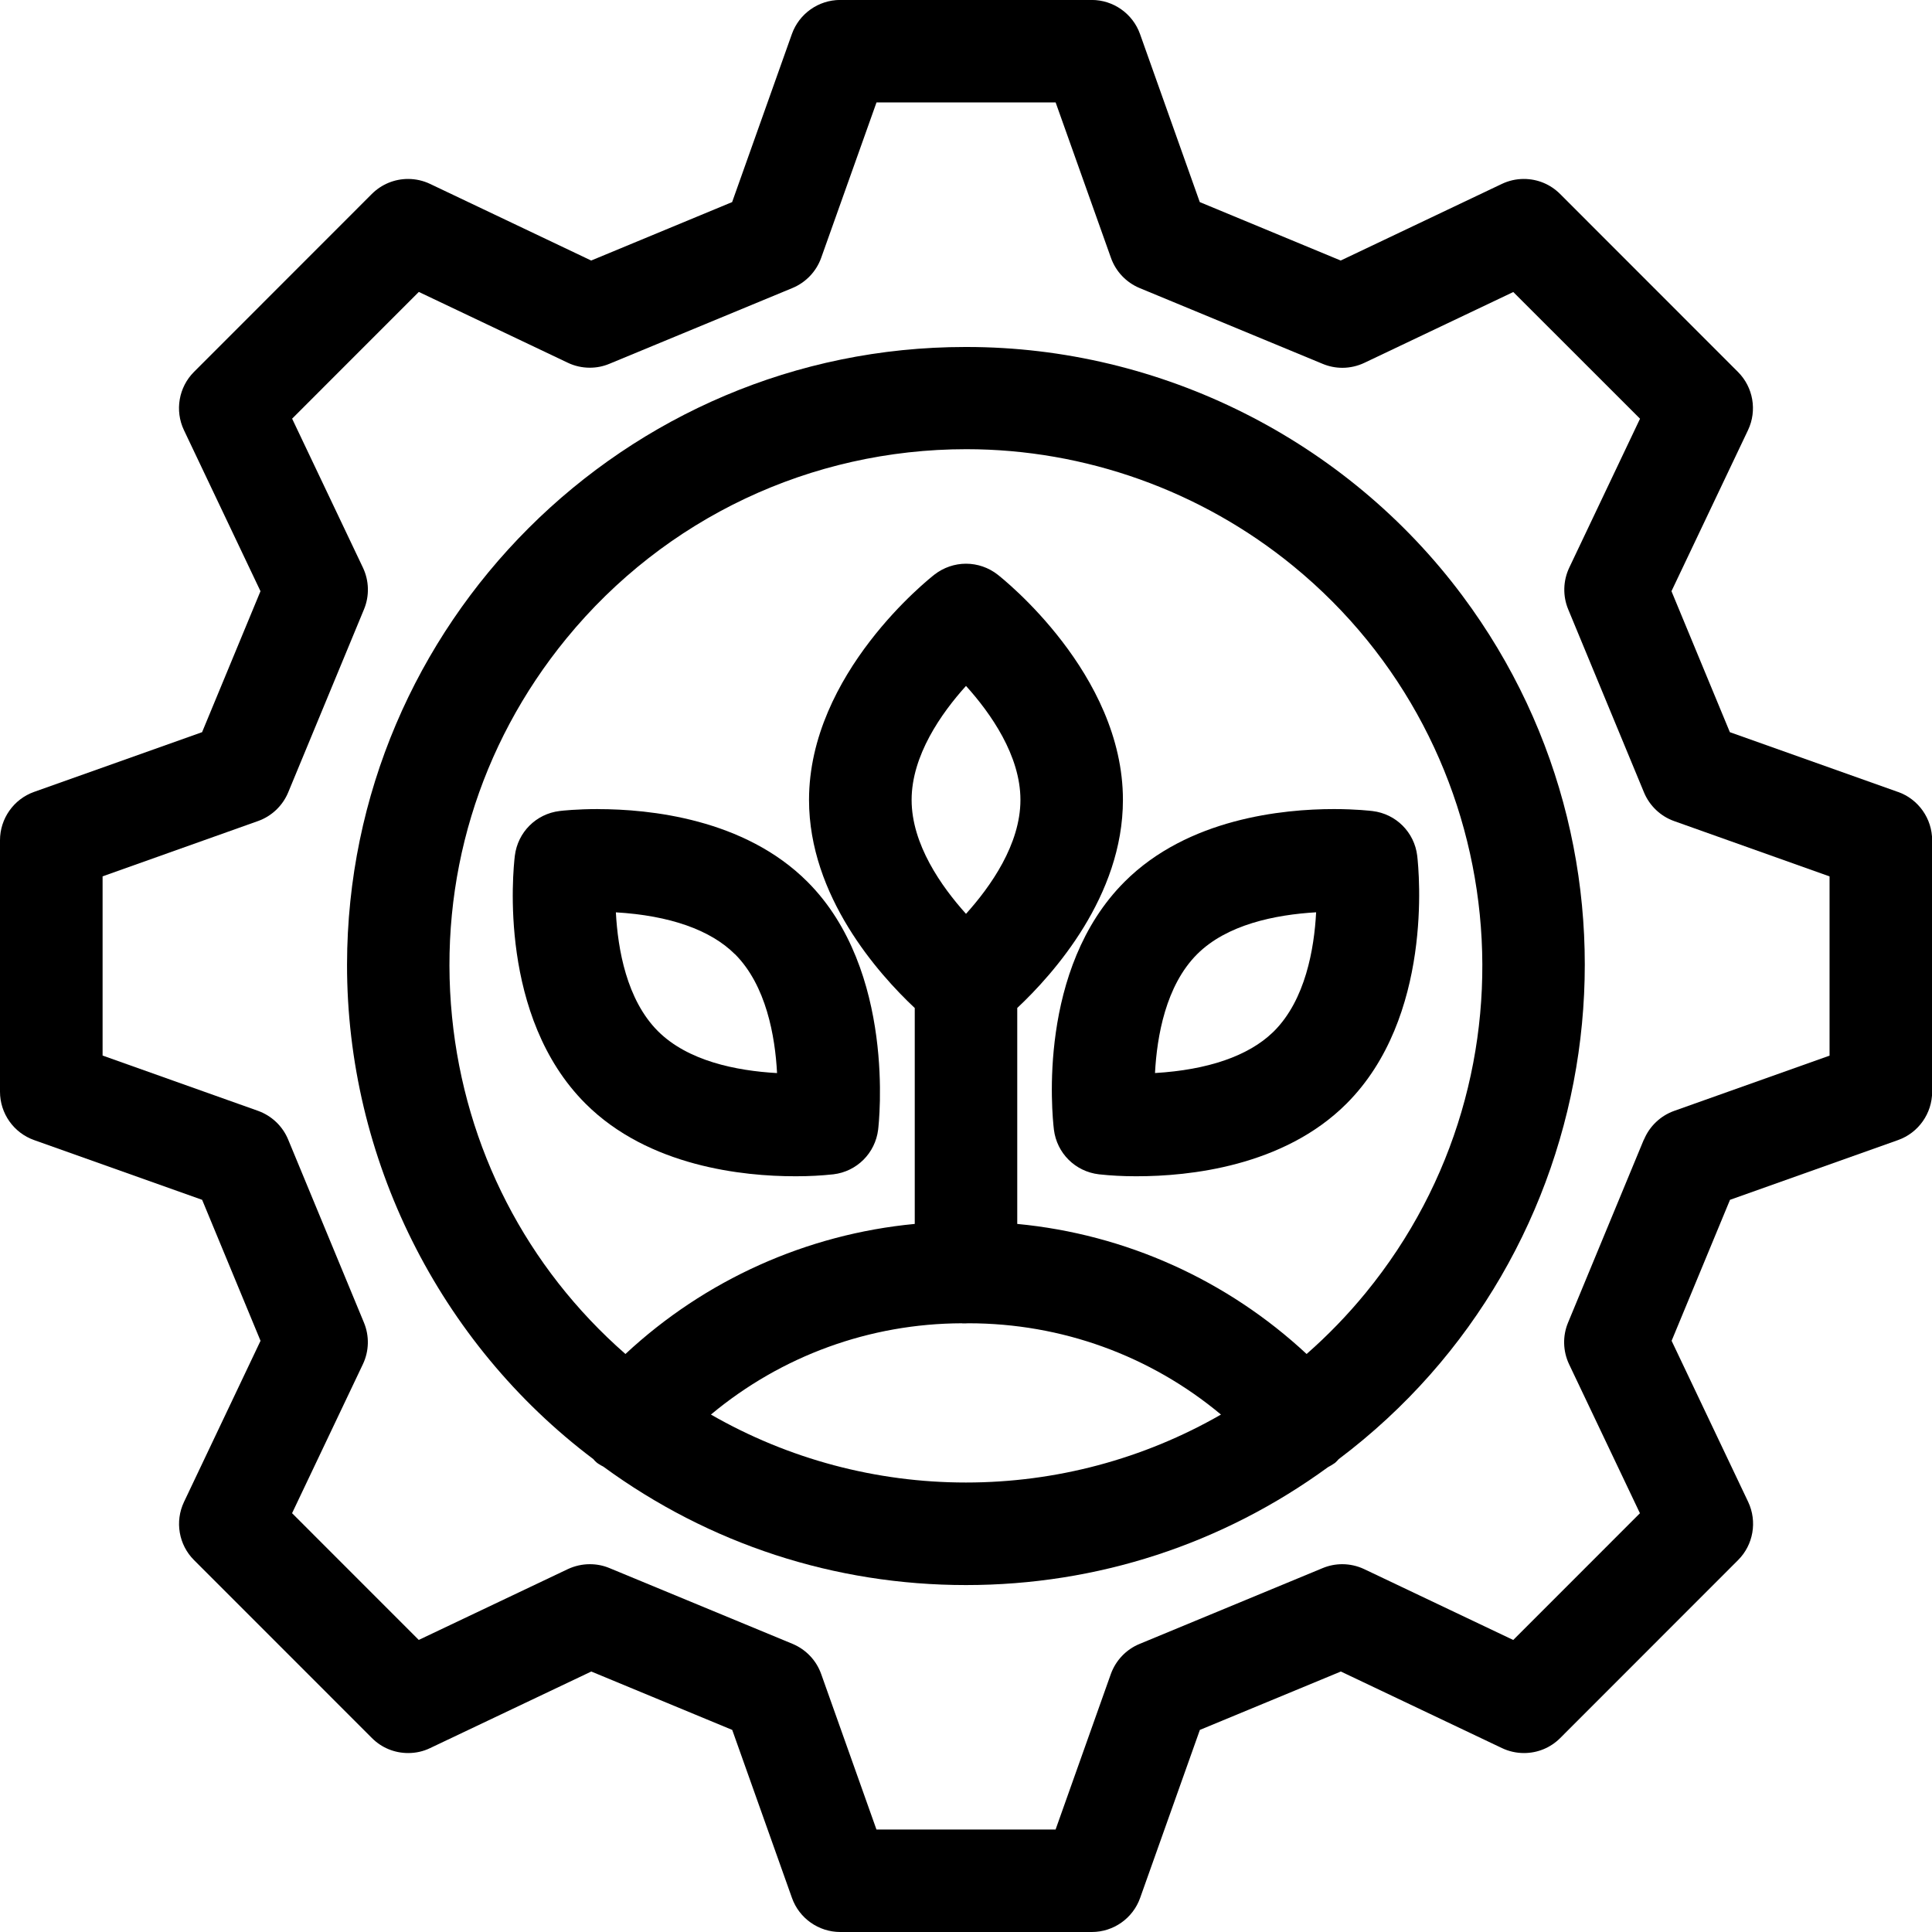 <svg width="40" height="40" viewBox="0 0 40 40" fill="none" xmlns="http://www.w3.org/2000/svg">
<g clip-path="url(#clip0_26722_32956)">
<path d="M12.383 16.751C11.941 16.751 11.641 16.784 11.586 16.791C11.099 16.85 10.719 17.23 10.659 17.718C10.619 18.053 10.319 21.047 12.122 22.849C13.43 24.157 15.399 24.353 16.453 24.353H16.501C16.75 24.353 17.001 24.34 17.254 24.313C17.741 24.255 18.121 23.874 18.181 23.388C18.197 23.254 18.553 20.091 16.717 18.256C15.409 16.947 13.44 16.752 12.383 16.752V16.751ZM15.217 19.755C15.864 20.402 16.048 21.455 16.088 22.217C15.238 22.169 14.24 21.966 13.622 21.349C12.973 20.7 12.791 19.65 12.751 18.889C13.864 18.955 14.711 19.252 15.216 19.756L15.217 19.755Z" fill="black"/>
<path d="M29.342 17.717C29.283 17.23 28.902 16.85 28.417 16.792C28.383 16.788 28.077 16.751 27.617 16.751C26.56 16.751 24.592 16.946 23.284 18.255C21.48 20.057 21.78 23.051 21.82 23.388C21.88 23.874 22.26 24.255 22.752 24.313C23 24.34 23.251 24.353 23.5 24.353H23.544C24.601 24.353 26.57 24.157 27.878 22.85C29.669 21.06 29.381 18.056 29.342 17.717ZM27.249 18.888C27.209 19.65 27.025 20.701 26.378 21.349L26.351 21.375C25.844 21.863 25.007 22.151 23.913 22.216C23.953 21.455 24.136 20.404 24.785 19.756C25.399 19.142 26.398 18.938 27.25 18.888H27.249Z" fill="black"/>
<path d="M39.294 16.396L35.815 15.159L34.606 12.24L36.191 8.905C36.383 8.5 36.299 8.016 35.982 7.7L32.3 4.016C32.1 3.816 31.834 3.705 31.549 3.705C31.39 3.705 31.237 3.74 31.094 3.808L27.758 5.394L24.84 4.184L23.603 0.705C23.453 0.283 23.051 -0.001 22.603 -0.001H17.395C16.947 -0.001 16.545 0.283 16.395 0.705L15.158 4.184L12.24 5.394L8.905 3.808C8.763 3.74 8.606 3.705 8.449 3.705C8.166 3.705 7.899 3.816 7.698 4.016L4.016 7.7C3.7 8.016 3.616 8.5 3.808 8.905L5.393 12.24L4.184 15.159L0.704 16.396C0.283 16.546 0 16.949 0 17.396V22.603C0 23.052 0.283 23.454 0.706 23.604L4.185 24.841L5.394 27.76L3.81 31.095C3.617 31.5 3.7 31.985 4.018 32.301L7.7 35.984C7.9 36.185 8.167 36.295 8.451 36.295C8.61 36.295 8.763 36.261 8.906 36.192L12.242 34.607L15.16 35.816L16.397 39.295C16.547 39.717 16.949 40 17.397 40H22.605C23.053 40 23.455 39.717 23.605 39.295L24.842 35.816L27.761 34.607L31.096 36.192C31.238 36.26 31.395 36.295 31.552 36.295C31.835 36.295 32.102 36.185 32.303 35.984L35.985 32.3C36.302 31.984 36.385 31.5 36.194 31.095L34.609 27.76L35.818 24.841L39.297 23.604C39.72 23.454 40.003 23.052 40.003 22.604V17.397C40.003 16.949 39.72 16.546 39.297 16.396H39.294ZM34.034 23.594L32.465 27.383C32.349 27.66 32.358 27.974 32.486 28.245L33.953 31.33L31.33 33.954L28.244 32.487C28.103 32.42 27.946 32.385 27.79 32.385C27.651 32.385 27.514 32.412 27.384 32.466L23.593 34.036C23.315 34.15 23.099 34.379 22.998 34.661L21.855 37.878H18.146L17.002 34.66C16.902 34.377 16.686 34.15 16.408 34.034L12.617 32.465C12.488 32.411 12.351 32.385 12.211 32.385C12.056 32.385 11.899 32.42 11.756 32.487L8.67 33.953L6.047 31.329L7.513 28.245C7.642 27.974 7.65 27.66 7.535 27.383L5.966 23.593C5.851 23.315 5.623 23.099 5.34 22.998L2.124 21.854V18.144L5.342 16.999C5.624 16.899 5.852 16.682 5.967 16.405L7.536 12.616C7.651 12.339 7.643 12.025 7.515 11.754L6.048 8.668L8.671 6.044L11.755 7.51C11.896 7.578 12.055 7.613 12.211 7.613C12.352 7.613 12.488 7.586 12.617 7.532L16.407 5.963C16.685 5.847 16.901 5.62 17.002 5.337L18.147 2.121H21.856L23.001 5.338C23.101 5.621 23.318 5.849 23.595 5.964L27.384 7.533C27.514 7.587 27.651 7.615 27.793 7.615C27.949 7.615 28.107 7.579 28.248 7.512L31.331 6.046L33.955 8.669L32.489 11.754C32.361 12.025 32.353 12.339 32.468 12.616L34.037 16.406C34.152 16.683 34.38 16.9 34.662 17L37.879 18.145V21.856L34.661 23C34.379 23.101 34.151 23.318 34.037 23.594L34.034 23.594Z" fill="black"/>
<path d="M20.016 7.184H19.985C12.936 7.184 7.194 12.919 7.185 19.969C7.18 23.976 9.085 27.8 12.285 30.21C12.303 30.233 12.327 30.259 12.358 30.284L12.373 30.295L12.389 30.306C12.421 30.327 12.455 30.347 12.49 30.364C14.684 31.969 17.28 32.817 20 32.817H20.001C22.714 32.817 25.304 31.973 27.496 30.375C27.54 30.353 27.582 30.326 27.623 30.299L27.64 30.287L27.656 30.273C27.679 30.251 27.699 30.231 27.714 30.212C33.332 25.984 34.485 17.976 30.278 12.334C27.874 9.109 24.037 7.184 20.016 7.184L20.016 7.184ZM21.127 16.561C21.127 17.48 20.511 18.353 20 18.92C19.49 18.353 18.874 17.48 18.874 16.561C18.874 15.642 19.489 14.767 20 14.201C20.511 14.767 21.127 15.642 21.127 16.561ZM19.917 27.397L19.924 27.399H20C20.016 27.399 20.032 27.398 20.047 27.397H20.052C21.976 27.397 23.813 28.064 25.279 29.287C23.674 30.209 21.859 30.694 19.999 30.694C18.14 30.694 16.325 30.209 14.719 29.287C16.178 28.071 18.003 27.403 19.916 27.397H19.917ZM21.061 25.339V20.869C21.814 20.162 23.249 18.553 23.249 16.561C23.249 13.948 20.759 11.979 20.655 11.897C20.469 11.751 20.237 11.671 20 11.671C19.763 11.671 19.532 11.752 19.347 11.896C19.241 11.979 16.75 13.944 16.75 16.562C16.75 18.553 18.186 20.163 18.939 20.87V25.34C16.698 25.553 14.596 26.499 12.949 28.033C10.9 26.24 9.63 23.775 9.359 21.054C9.076 18.211 9.917 15.429 11.727 13.219C13.766 10.728 16.785 9.3 20.007 9.3C22.466 9.3 24.869 10.159 26.776 11.72C31.338 15.455 32.011 22.206 28.274 26.769C27.903 27.222 27.493 27.646 27.052 28.033C25.404 26.499 23.302 25.553 21.061 25.34V25.339Z" fill="black"/>
</g>
<defs>
<clipPath id="clip0_26722_32956">
<rect width="40" height="40" fill="white"/>
</clipPath>
</defs>
</svg>
